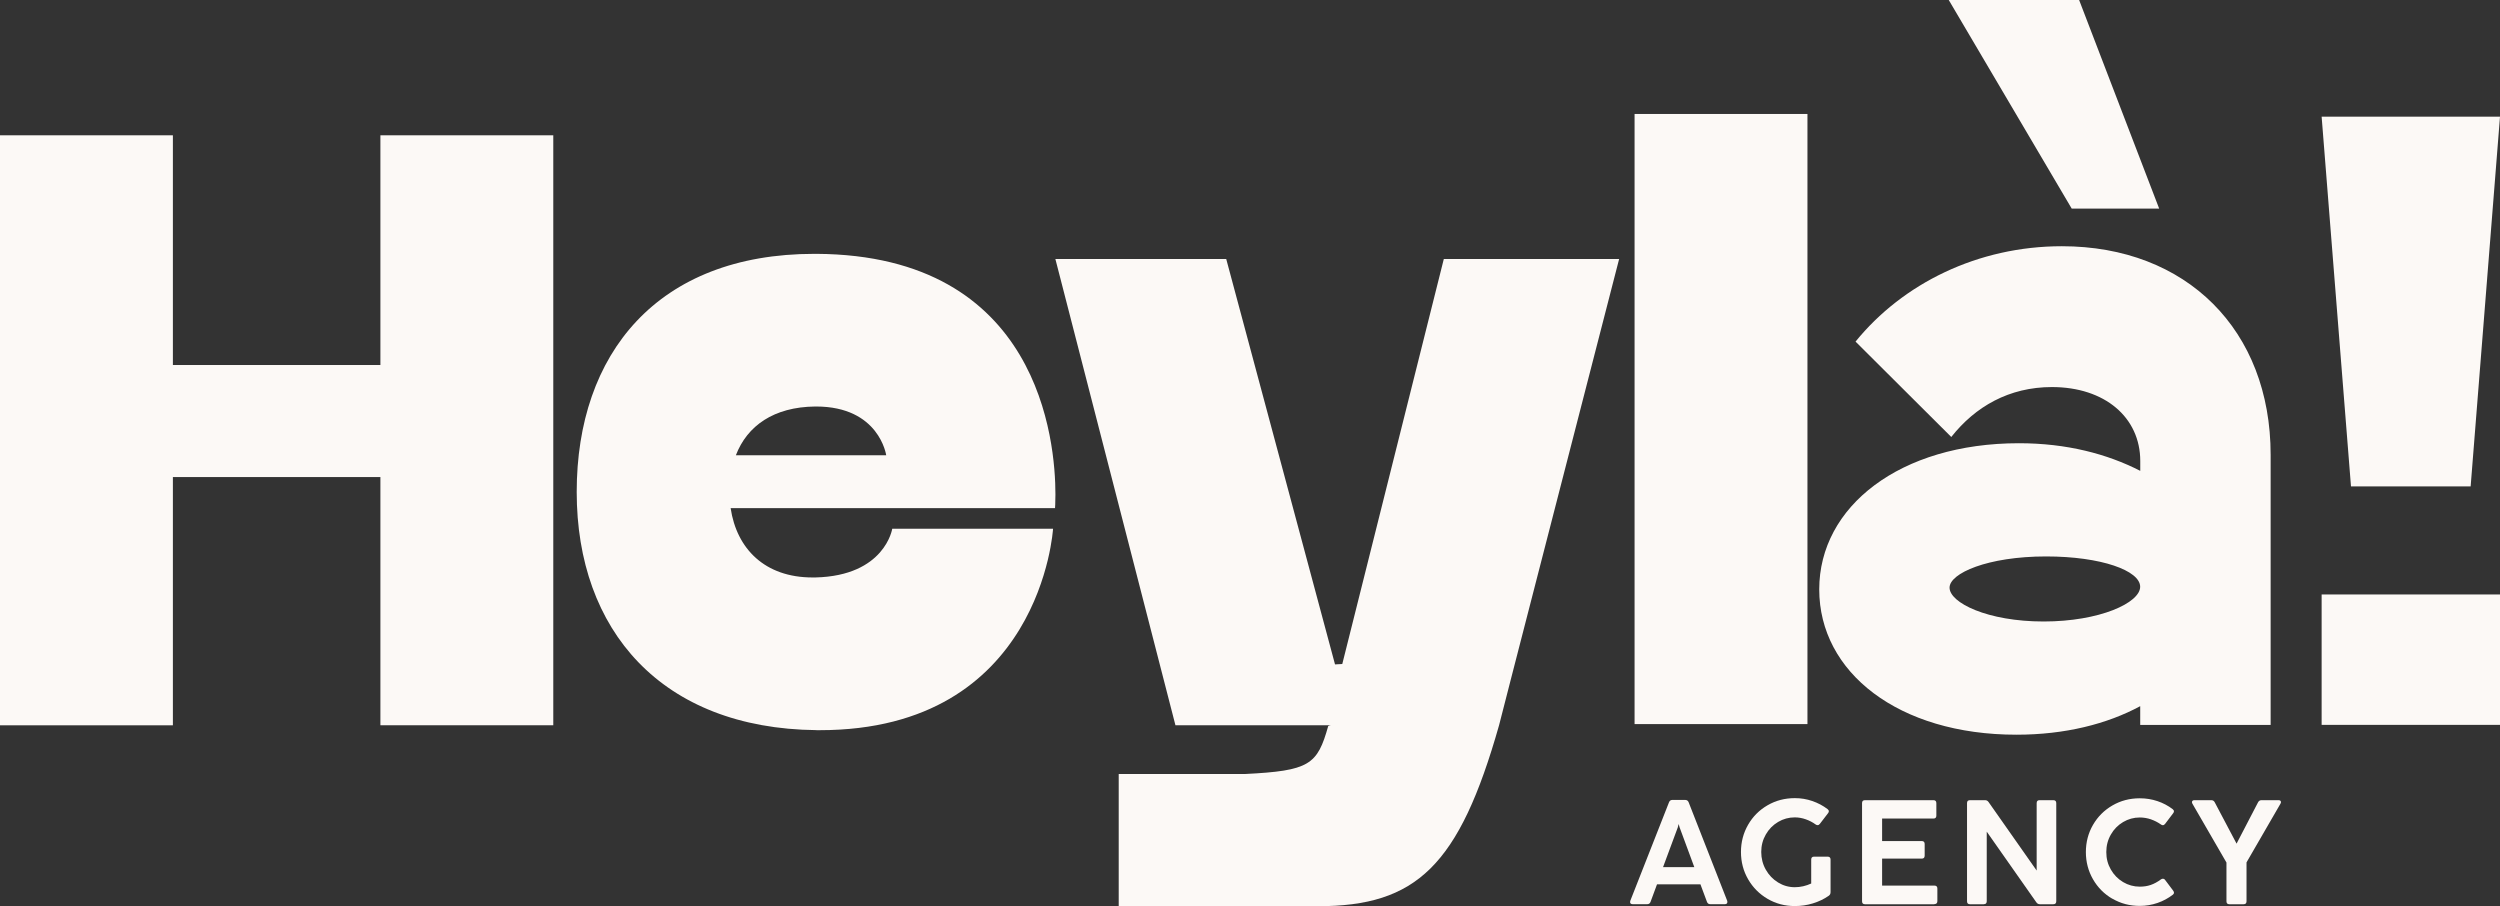 <svg xmlns="http://www.w3.org/2000/svg" id="Livello_2" data-name="Livello 2" viewBox="0 0 492.24 178.43"><rect x="0" y="0" width="492.24" height="178.43" fill="#333333" stroke="none"/><defs><style>      .cls-1 {        fill: #fcf9f6;      }    </style></defs><g id="Livello_2-2" data-name="Livello 2"><g id="Livello_1-2" data-name="Livello 1-2"><g><g><path class="cls-1" d="M74.9,142.81v-48.88h-40.86v48.88H0V26.64h34.04v45.23h40.86V26.64h34.04v116.16h-34.04Z"></path><path class="cls-1" d="M160.76,143.76c-30.55-.32-47.21-19.68-47.21-46.89s15.87-46.89,46.81-46.89h.4c43.96.24,47.05,36.97,47.05,47.37,0,1.75-.08,2.7-.08,2.7h-63.87c1.19,8.01,6.74,13.65,16.11,13.65h.56c13.73-.32,15.15-9.6,15.15-9.6h31.66s-2.3,39.67-45.94,39.67h-.64ZM160.68,80.04h-.16c-8.17.08-13.41,3.81-15.63,9.6h29.6s-1.35-9.6-13.81-9.6Z"></path><path class="cls-1" d="M220.27,178.43v-26.03h24.83c12.77-.63,14.28-1.82,16.42-9.44.4-.16.16-.08.55-.16h-30.63l-23.64-91.8h33.64l21.42,79.82,1.43-.08,19.99-79.74h34.52l-21.26,82.52-2.38,9.28c-7.86,27.69-16.27,35.63-35.71,35.63h-39.2.02Z"></path><path class="cls-1" d="M321.84,142.57V22.44h34.04v120.13h-34.04Z"></path><path class="cls-1" d="M447.07,142.73h-25.67v-3.69c-6.5,3.51-14.79,5.62-24.37,5.62-23.24,0-38.83-12.28-38.83-28.61s15.92-28.78,39.32-28.78c9.42,0,17.39,2.11,23.89,5.44v-1.93c0-8.6-6.99-14.57-17.39-14.57-8.45,0-15.11,3.86-19.82,9.83l-18.85-18.78c9.26-11.41,24.05-18.78,40.62-18.78,24.54,0,41.11,16.5,41.11,41.07v53.17h-.01ZM383.7,0h25.67l15.76,41.07h-17.22L383.7,0ZM402.87,109.56c-11.54,0-19.01,3.33-19.01,6.14,0,2.98,7.47,6.67,18.52,6.67s19.01-3.68,19.01-6.84-7.64-5.97-18.52-5.97Z"></path></g><path class="cls-1" d="M457.12,22.97h35.12l-5.78,72.8h-23.56s-5.78-72.8-5.78-72.8ZM457.12,117.05h35.12v25.67h-35.12v-25.67Z"></path><g><path class="cls-1" d="M340.11,177.61c0,.14-.04.24-.13.31-.09.07-.21.11-.36.11h-2.87c-.33,0-.55-.16-.66-.47l-1.28-3.44h-8.55l-1.27,3.44c-.11.31-.33.47-.66.47h-2.86c-.17,0-.29-.04-.38-.11s-.13-.18-.13-.31c0-.08.01-.16.04-.25l7.62-19.39c.12-.31.34-.47.67-.47h2.51c.34,0,.57.16.69.47l7.59,19.39c.03.09.04.17.04.25h-.01ZM333.6,170.73l-2.89-7.82-.19-.67-.17.67-2.9,7.82h6.16,0Z"></path><path class="cls-1" d="M357.22,168.67h2.63c.39,0,.58.2.58.58v6.42c0,.3-.12.54-.35.7-.91.64-1.96,1.14-3.12,1.5-1.17.36-2.35.53-3.56.53-1.96,0-3.74-.47-5.37-1.42-1.62-.95-2.9-2.24-3.84-3.87s-1.4-3.42-1.4-5.36.47-3.73,1.4-5.35,2.21-2.9,3.83-3.84,3.41-1.41,5.38-1.41c1.2,0,2.34.19,3.44.57s2.1.91,3,1.59c.17.14.25.28.25.42,0,.13-.05.26-.16.39l-1.61,2.1c-.14.17-.28.25-.44.25-.13,0-.25-.04-.38-.13-.59-.43-1.24-.77-1.95-1.02-.71-.25-1.43-.38-2.17-.38-1.18,0-2.27.3-3.28.9-1.01.6-1.82,1.42-2.42,2.47-.6,1.04-.9,2.19-.9,3.44s.3,2.43.9,3.49c.6,1.06,1.41,1.9,2.42,2.52,1.01.62,2.11.93,3.28.93.55,0,1.11-.06,1.67-.19.56-.13,1.08-.31,1.57-.54v-4.71c0-.39.19-.58.58-.58h.02Z"></path><path class="cls-1" d="M380.88,178.04h-13.67c-.39,0-.58-.19-.58-.58v-19.33c0-.39.19-.58.58-.58h13.47c.39,0,.58.2.58.58v2.46c0,.39-.19.58-.58.58h-10.1v4.43h7.8c.39,0,.58.2.58.58v2.3c0,.39-.2.58-.58.58h-7.8v5.31h10.3c.39,0,.58.2.58.58v2.48c0,.39-.19.58-.58.58v.03Z"></path><path class="cls-1" d="M390.59,178.04h-2.71c-.39,0-.58-.19-.58-.58v-19.33c0-.39.19-.58.58-.58h2.96c.3,0,.53.12.7.37l9.47,13.49v-13.28c0-.39.19-.58.58-.58h2.7c.39,0,.58.2.58.58v19.33c0,.39-.2.58-.58.58h-2.64c-.15,0-.27-.03-.39-.09-.11-.06-.22-.15-.31-.28l-9.77-13.92v13.7c0,.39-.19.58-.58.58h-.01Z"></path><path class="cls-1" d="M415.93,176.97c-1.62-.94-2.9-2.23-3.83-3.85s-1.4-3.41-1.4-5.35.47-3.74,1.4-5.35,2.21-2.89,3.83-3.83,3.41-1.41,5.38-1.41c1.23,0,2.39.19,3.49.56,1.1.37,2.1.9,2.99,1.58.17.14.25.28.25.42,0,.13-.05.26-.16.39l-1.59,2.1c-.14.17-.28.25-.44.25-.13,0-.25-.05-.38-.15-.61-.43-1.27-.76-1.98-1.01-.71-.24-1.43-.36-2.18-.36-1.18,0-2.27.3-3.28.9-1.01.6-1.82,1.42-2.41,2.46-.6,1.04-.9,2.19-.9,3.46s.3,2.4.9,3.44c.6,1.04,1.4,1.86,2.41,2.46s2.11.9,3.28.9c.79,0,1.51-.11,2.17-.34s1.33-.59,2-1.09c.14-.09.26-.13.38-.13.17,0,.33.08.45.25l1.58,2.1c.11.16.16.29.16.41,0,.14-.07.26-.22.38-.91.7-1.92,1.25-3.03,1.63s-2.27.58-3.49.58c-1.96,0-3.76-.47-5.38-1.42v.02Z"></path><path class="cls-1" d="M441.75,178.04h-2.79c-.39,0-.58-.19-.58-.58v-7.63l-6.7-11.58c-.06-.12-.09-.22-.09-.32,0-.12.04-.21.13-.28.09-.07.21-.1.36-.1h3.3c.32,0,.55.14.69.42l4.3,8.14,4.23-8.14c.15-.28.37-.42.69-.42h3.33c.16,0,.28.03.36.1.09.07.13.16.13.28,0,.11-.03.21-.1.32l-6.68,11.55v7.66c0,.39-.19.58-.58.58h0Z"></path></g></g></g></g></svg>